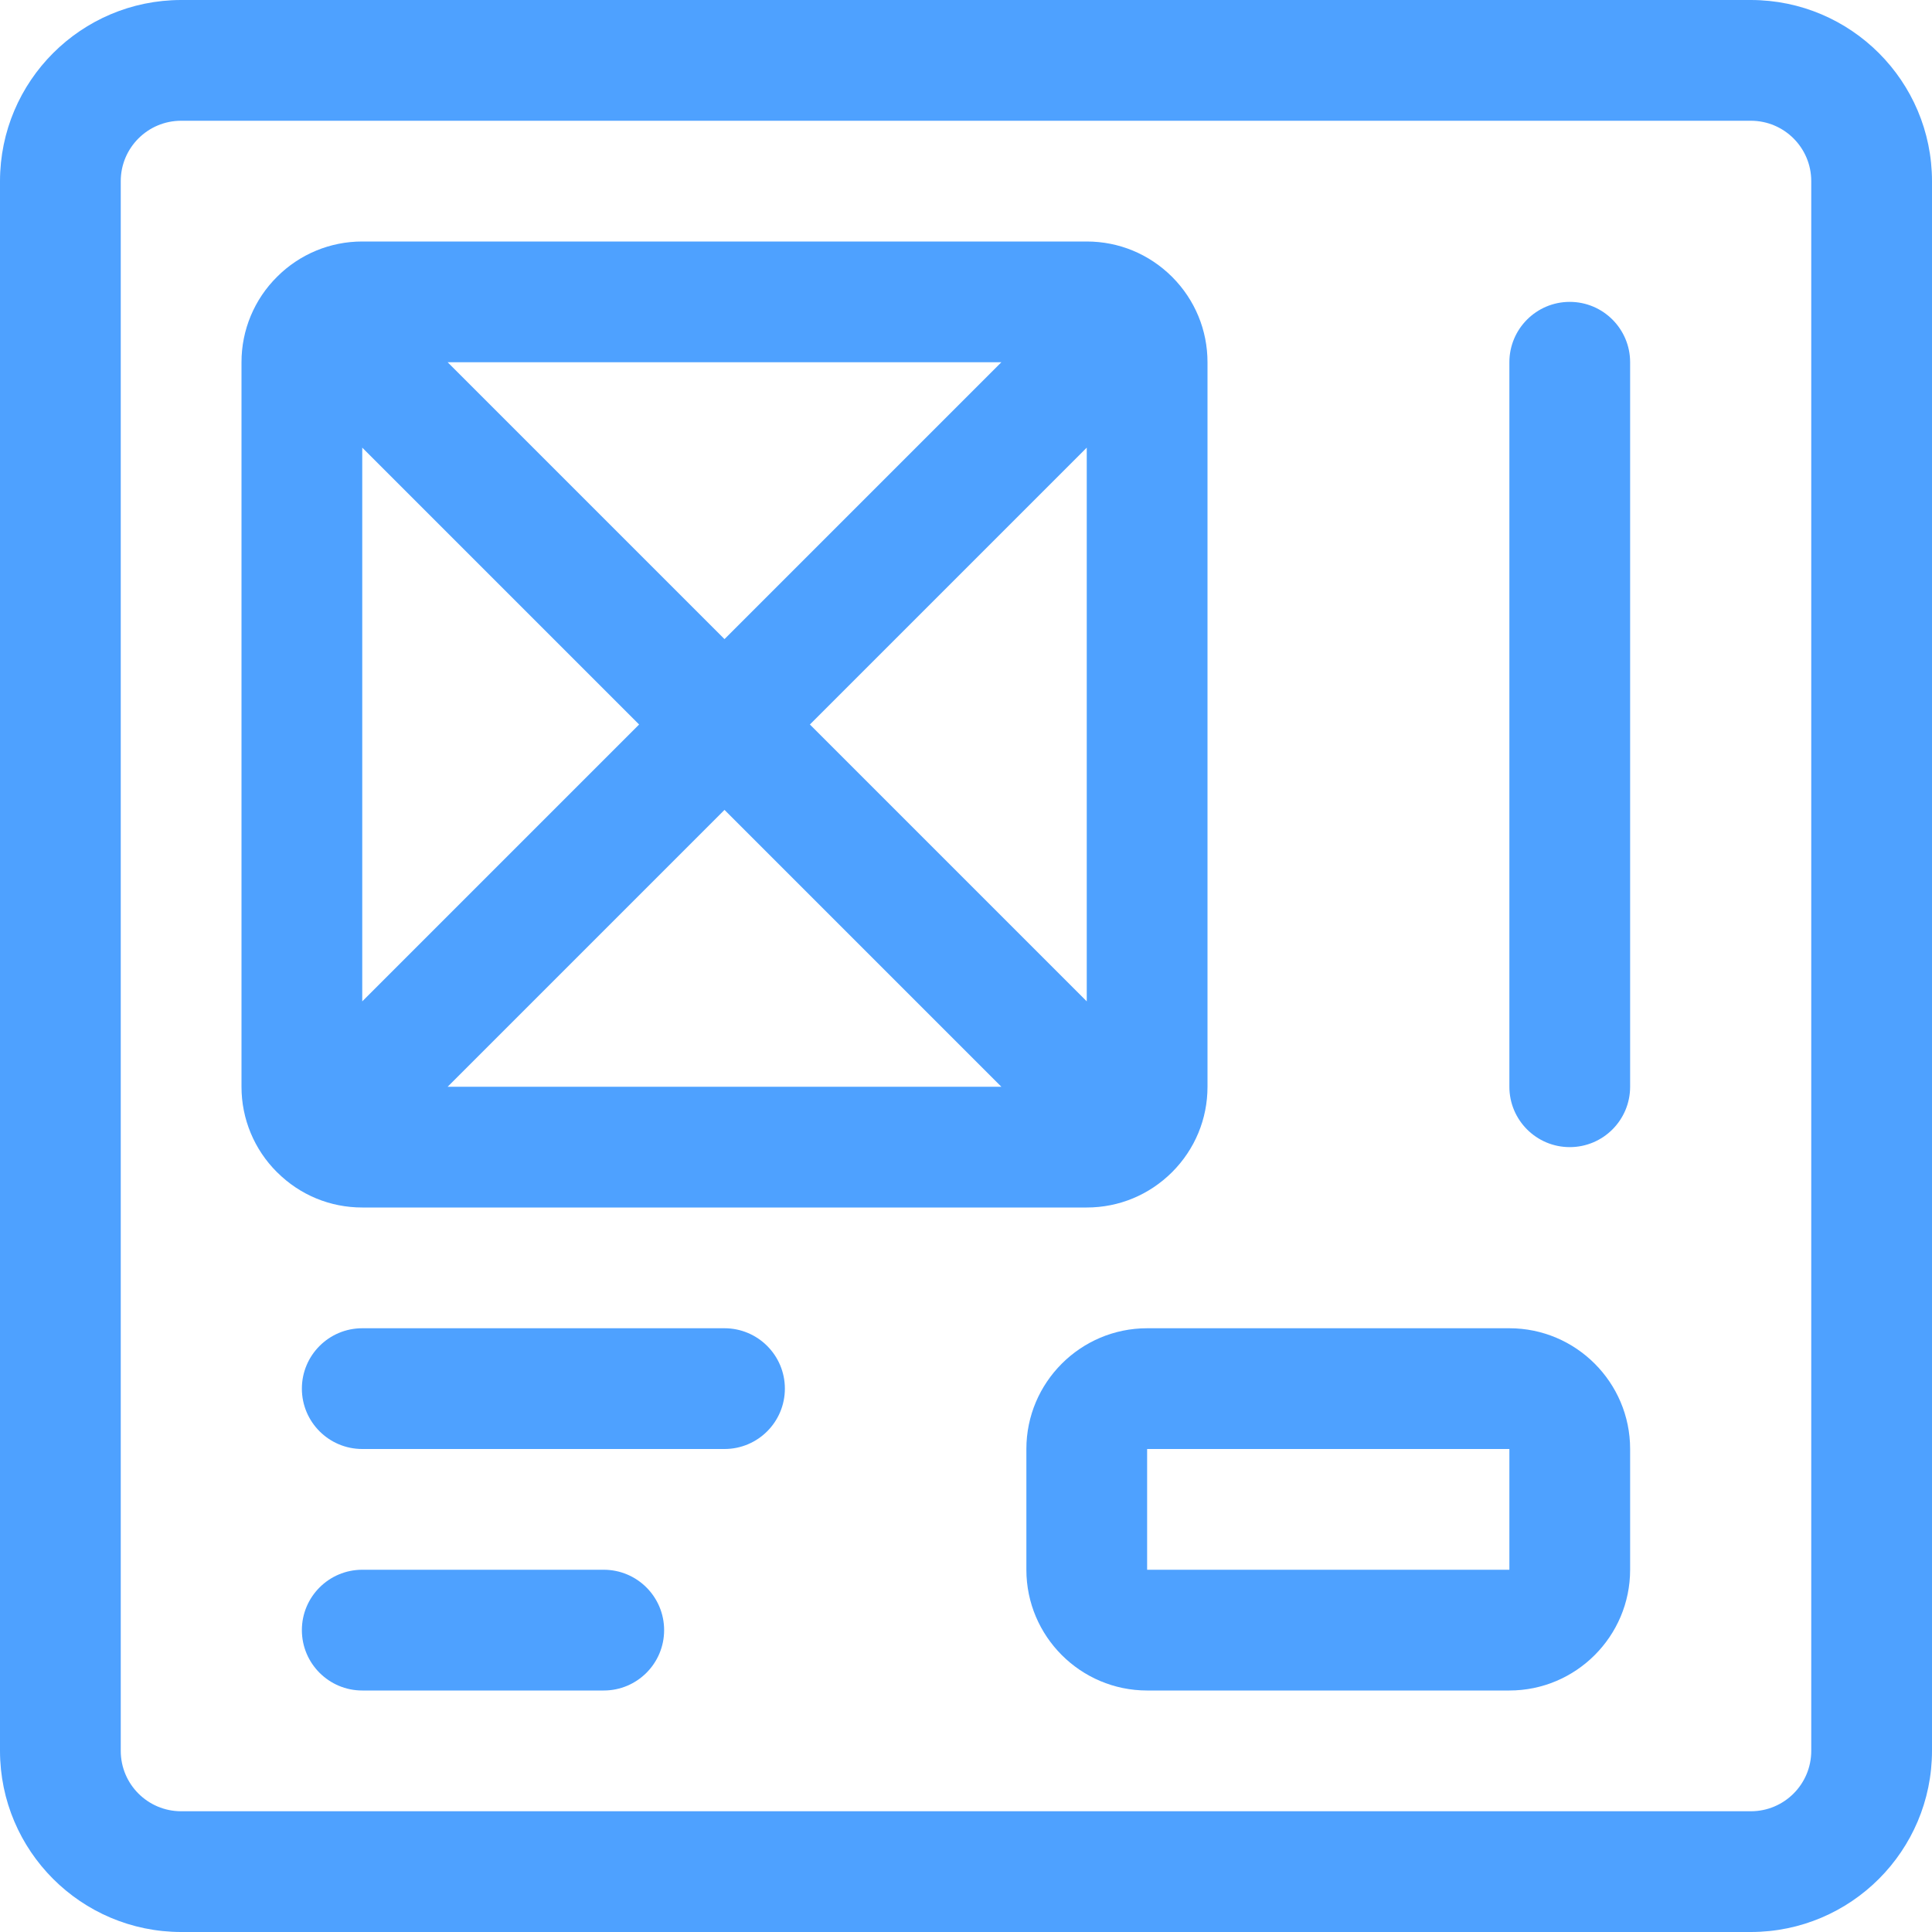 <?xml version="1.0" encoding="UTF-8"?>
<svg width="40px" height="40px" viewBox="0 0 40 40" version="1.1" xmlns="http://www.w3.org/2000/svg" xmlns:xlink="http://www.w3.org/1999/xlink">
    <title>designer-audience-icon</title>
    <g id="Page-1" stroke="none" stroke-width="1" fill="none" fill-rule="evenodd">
        <g id="Artboard" transform="translate(-108, -198)" fill="#4EA1FF" fill-rule="nonzero">
            <g id="designer-audience-icon" transform="translate(108, 198)">
                <path d="M3.75,40 C1.68,39.998 0.002,38.32 0,36.25 L0,3.75 C0.002,1.68 1.68,0.002 3.75,0 L36.25,0 C38.32,0.002 39.998,1.68 40,3.75 L40,36.25 C39.998,38.32 38.32,39.998 36.25,40 L3.75,40 Z M3.75,2.5 C3.06,2.5 2.5,3.06 2.5,3.75 L2.5,36.25 C2.5,36.94 3.06,37.5 3.75,37.5 L36.25,37.5 C36.94,37.5 37.5,36.94 37.5,36.25 L37.5,3.75 C37.5,3.06 36.94,2.5 36.25,2.5 L3.75,2.5 Z" id="Shape"></path>
                <path d="M23.75,35 C22.372,35 21.25,33.878 21.25,32.5 L21.25,30 C21.25,28.622 22.372,27.5 23.75,27.5 L31.25,27.5 C32.628,27.5 33.75,28.622 33.75,30 L33.75,32.5 C33.75,33.878 32.628,35 31.25,35 L23.75,35 Z M23.75,32.5 L31.25,32.5 L31.25,30 L23.75,30 L23.75,32.5 Z" id="Shape"></path>
                <path d="M7.5,35 C6.81,35 6.25,34.44 6.25,33.75 C6.25,33.06 6.81,32.5 7.5,32.5 L12.5,32.5 C13.19,32.5 13.75,33.06 13.75,33.75 C13.75,34.44 13.19,35 12.5,35 L7.5,35 Z" id="Path"></path>
                <path d="M7.5,30 C6.81,30 6.25,29.44 6.25,28.75 C6.25,28.06 6.81,27.5 7.5,27.5 L15,27.5 C15.69,27.5 16.25,28.06 16.25,28.75 C16.25,29.44 15.69,30 15,30 L7.5,30 Z" id="Path"></path>
                <path d="M7.5,25 C6.837,25 6.213,24.743 5.742,24.275 L5.733,24.267 C5.263,23.799 4.999,23.163 5,22.5 L5,7.5 C4.999,6.835 5.264,6.198 5.737,5.73 C6.204,5.262 6.838,4.999 7.5,5 L22.5,5 C23.167,5 23.793,5.26 24.267,5.732 L24.275,5.74 C24.742,6.212 25,6.837 25,7.5 L25,22.5 C25,23.167 24.74,23.793 24.268,24.267 C23.793,24.74 23.167,25 22.5,25 L7.5,25 Z M20.732,22.5 L15,16.768 L9.268,22.5 L20.732,22.5 Z M22.5,20.732 L22.5,9.268 L16.768,15 L22.5,20.732 Z M7.5,20.732 L13.232,15 L7.5,9.268 L7.5,20.732 Z M15,13.232 L20.732,7.5 L9.268,7.5 L15,13.232 Z" id="Shape"></path>
                <path d="M32.5,23.75 C31.81,23.75 31.25,23.19 31.25,22.5 L31.25,7.5 C31.25,6.81 31.81,6.25 32.5,6.25 C33.19,6.25 33.75,6.81 33.75,7.5 L33.75,22.5 C33.75,23.19 33.19,23.75 32.5,23.75 Z" id="Path"></path>
            </g>
        </g>
    </g>
</svg>